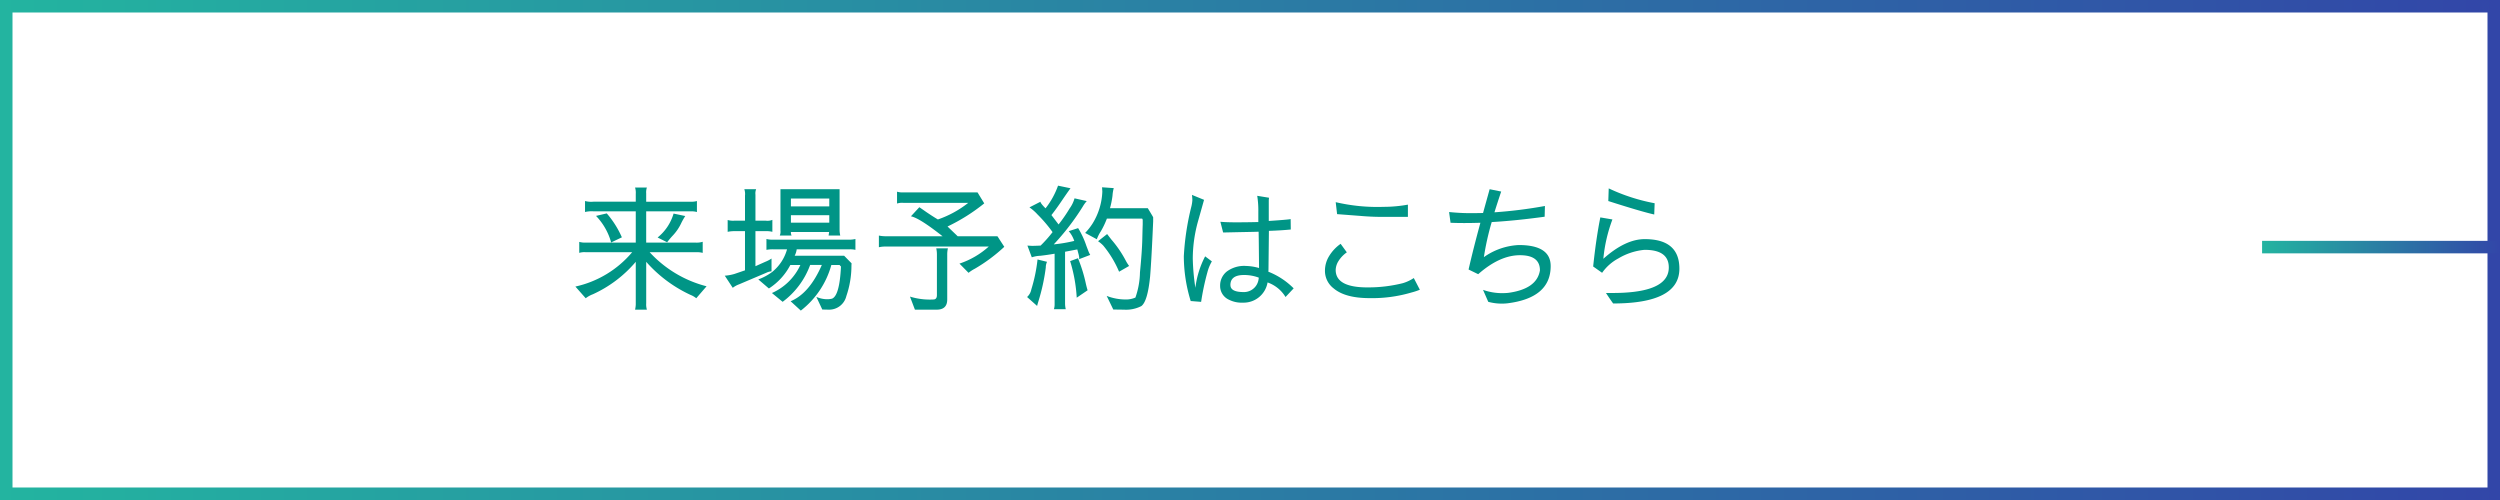 <svg xmlns="http://www.w3.org/2000/svg" xmlns:xlink="http://www.w3.org/1999/xlink" width="400" height="80" viewBox="0 0 400 80"><defs><style>.cls-1{fill:#fff;}.cls-2{fill:url(#新規グラデーションスウォッチ_1);}.cls-3{fill:#009586;}.cls-4{fill:none;stroke-miterlimit:10;stroke-width:2px;stroke:url(#新規グラデーションスウォッチ_1-2);}</style><linearGradient id="新規グラデーションスウォッチ_1" y1="40" x2="400" y2="40" gradientUnits="userSpaceOnUse"><stop offset="0" stop-color="#23b4a0"/><stop offset="1" stop-color="#3246a8"/></linearGradient><linearGradient id="新規グラデーションスウォッチ_1-2" x1="361.934" y1="39.536" y2="39.536" xlink:href="#新規グラデーションスウォッチ_1"/></defs><g id="レイヤー_2" data-name="レイヤー 2"><g id="mv"><rect class="cls-1" width="400" height="80"/><path class="cls-2" d="M398,2V78H2V2H398m2-2H0V80H400V0Z"/><path class="cls-3" d="M101.722,41.89a19.65,19.65,0,0,1-6.865,5.192,4.329,4.329,0,0,0-1.143.638l-1.651-1.87a16.491,16.491,0,0,0,9.086-5.5H93.691a2.828,2.828,0,0,0-1.011.11V38.7a3.286,3.286,0,0,0,1.122.111h7.92v-5H94.945a4.562,4.562,0,0,0-1.341.111v-1.76a3.791,3.791,0,0,0,1.341.109h6.777V31.021a2.8,2.8,0,0,0-.111-1.011H103.5a2.445,2.445,0,0,0-.11.924v1.341h7.084a3.3,3.3,0,0,0,1.034-.109v1.76a2.871,2.871,0,0,0-.88-.111h-7.238v5h7.876a3.187,3.187,0,0,0,1.166-.132V40.46a3.634,3.634,0,0,0-.991-.11h-7.5a18.654,18.654,0,0,0,9.109,5.456L111.4,47.72a3.329,3.329,0,0,0-.9-.529,21.4,21.4,0,0,1-7.106-5.3v6.644a2.815,2.815,0,0,0,.11,1.012h-1.893a4.557,4.557,0,0,0,.111-.815Zm-3.939-3.1a9.967,9.967,0,0,0-2.42-4.246l1.717-.4a14.979,14.979,0,0,1,2.42,3.828Zm11.859-4.225a10.38,10.38,0,0,0-.7,1.254,7.532,7.532,0,0,1-1.232,1.8,13.787,13.787,0,0,0-.969,1.144L105.22,38a7.691,7.691,0,0,0,2.551-3.828Z"/><path class="cls-3" d="M115.965,44.111a7.021,7.021,0,0,0,1.561-.285l1.672-.572V36.983H117.57a5.224,5.224,0,0,0-1.143.111V35.2a3.018,3.018,0,0,0,1.055.11H119.2V31.286a2.331,2.331,0,0,0-.109-1.013h1.891a1.834,1.834,0,0,0-.11.88v4.159h1.672a2.108,2.108,0,0,0,1.034-.132v1.914a3.45,3.45,0,0,0-.88-.111H120.87v5.611l1.563-.7a5.125,5.125,0,0,0,1.011-.529v2.046a2.324,2.324,0,0,0-.813.221l-4.4,1.87a3.569,3.569,0,0,0-.99.55ZM130.616,47.5a4.368,4.368,0,0,0,1.584.374,3.293,3.293,0,0,0,.924-.088q1.211-.484,1.431-5.148a1.191,1.191,0,0,1-.221-.242h-1.319a13.883,13.883,0,0,1-4.884,7.3L126.5,48.2q3.015-1.254,4.994-5.808h-1.87a12.821,12.821,0,0,1-4.4,5.9l-1.716-1.408a9.039,9.039,0,0,0,4.553-4.488h-1.606a9.9,9.9,0,0,1-3.432,3.761l-1.694-1.451a8.511,8.511,0,0,0,2.267-1.232,7.064,7.064,0,0,0,2.332-3.586H123.62a5.251,5.251,0,0,0-.989.088V38.237a3.689,3.689,0,0,0,.989.111H135.9a4.074,4.074,0,0,0,.968-.111v1.739a3.859,3.859,0,0,0-.88-.088h-8.513a3.194,3.194,0,0,1-.33,1.034h7.92l1.187,1.21-.021.351a14.966,14.966,0,0,1-.815,4.885,2.83,2.83,0,0,1-2.838,2.178l-1.012-.023Zm-4.069-10.385a1.119,1.119,0,0,0,.109.573h-1.891a1.612,1.612,0,0,0,.109-.814v-6.6h9.46v6.468a3.91,3.91,0,0,0,.11.947h-1.87l.088-.573Zm6.138-4.092V31.77h-6.138v1.253Zm-6.138,2.6h6.138V34.432h-6.138Z"/><path class="cls-3" d="M160.687,39.491a26.136,26.136,0,0,1-4.708,3.5,5.983,5.983,0,0,0-1.012.66l-1.452-1.473a13.3,13.3,0,0,0,4.685-2.729H141.612a4.241,4.241,0,0,0-.99.111v-1.87a5.387,5.387,0,0,0,1.013.11h9.174q-3.7-2.925-5.061-3.191l1.343-1.452c.057.031.431.286,1.122.771q1.032.7,1.848,1.187a16.49,16.49,0,0,0,4.862-2.661H144.517a2.722,2.722,0,0,0-.991.11V30.67a2.753,2.753,0,0,0,.991.109H156.4l1.079,1.761a29.629,29.629,0,0,1-5.874,3.7l1.628,1.563h6.358Zm-9.13,1.233v7.194q0,1.628-1.695,1.628h-3.475l-.792-2.09a10.745,10.745,0,0,0,3.739.462q.573,0,.572-.7V40.7a4.2,4.2,0,0,0-.109-.969h1.869A4.3,4.3,0,0,0,151.557,40.724Z"/><path class="cls-3" d="M167.525,41.89a2.172,2.172,0,0,0-.2.923,31.556,31.556,0,0,1-1.21,5.5c-.1.338-.161.55-.176.639l-1.606-1.431a2.212,2.212,0,0,0,.683-1.231,25.344,25.344,0,0,0,.99-4.774Zm4.357-3.344A4.8,4.8,0,0,0,171,36.983l1.5-.483a13.512,13.512,0,0,1,1.32,2.838l.287.748a3.838,3.838,0,0,0,.33.7l-1.783.682a.629.629,0,0,0,.023-.22,3.877,3.877,0,0,0-.154-.748l-.155-.594-1.958.374v8.228a4.066,4.066,0,0,0,.111.967h-1.893a2.6,2.6,0,0,0,.11-.813V40.592q-1.122.2-2.265.33a4.97,4.97,0,0,0-1.365.242h-.022l-.7-1.87.726.044q.4,0,1.386-.044a20.337,20.337,0,0,0,1.914-2.156,22.469,22.469,0,0,0-2.4-2.817,7.669,7.669,0,0,0-1.3-1.143l1.761-.9c0,.163.27.514.813,1.057a12.781,12.781,0,0,0,2-3.63l2,.418q-.087.088-1.166,1.65-1.056,1.584-1.892,2.64l1.144,1.5a23.367,23.367,0,0,0,1.761-2.551,5.121,5.121,0,0,0,.792-1.628l1.958.44a5.267,5.267,0,0,0-.639.88A38.726,38.726,0,0,1,168.6,39.1,23.43,23.43,0,0,0,171.882,38.546Zm.594,2.771a23.64,23.64,0,0,1,1.275,4.137c.1.425.19.755.265.989l-1.739,1.189a24.356,24.356,0,0,0-1.055-5.853Zm10.273-6.336H177.1a13.234,13.234,0,0,1-.991,2.069,5.847,5.847,0,0,0-.616,1.231l-1.87-1.011a9.506,9.506,0,0,0,1.21-1.541,10.428,10.428,0,0,0,1.54-5.082l-.044-.681,1.87.132a6.278,6.278,0,0,0-.2,1.232,14.015,14.015,0,0,1-.4,1.98h6.049q.813,1.341.859,1.452v.66q-.265,6.116-.485,8.777-.395,4.028-1.408,4.775a5.367,5.367,0,0,1-2.771.572l-1.717-.023-1.056-2.177a8.484,8.484,0,0,0,2.992.572,3.772,3.772,0,0,0,1.606-.309,12.82,12.82,0,0,0,.726-4.025q.33-3.366.374-5.28c.03-1.277.051-2.075.066-2.4v-.748Zm-3.695,8.493a16.837,16.837,0,0,0-2.531-4.18,4.918,4.918,0,0,0-.835-.7l1.452-1.145.681.881a17.7,17.7,0,0,1,2.288,3.344,6.5,6.5,0,0,0,.55.88Z"/><path class="cls-3" d="M193.9,41.823a6.669,6.669,0,0,0-.705,1.7,39.971,39.971,0,0,0-1.011,4.752l-.022.022-1.65-.132a24.473,24.473,0,0,1-1.1-7.173,41.649,41.649,0,0,1,1.166-7.788,6,6,0,0,0,.2-1.165,7.19,7.19,0,0,0-.066-.858l1.936.792-.946,3.366a22.4,22.4,0,0,0-.858,6.027,35.366,35.366,0,0,0,.418,4.687,14.607,14.607,0,0,1,1.562-5.038Zm8.91,3.366a3.886,3.886,0,0,1-3.96,3.235,4.461,4.461,0,0,1-2.2-.462,2.4,2.4,0,0,1-1.43-2.2,2.861,2.861,0,0,1,1.056-2.31,4.638,4.638,0,0,1,3.058-.9,8.174,8.174,0,0,1,2.111.33q0-.748-.044-4.554l-.021-1.255q-.53.024-2.97.067L195.7,37.2l-.44-1.717q.924.09,2.552.089t3.52-.045V33.882a15.1,15.1,0,0,0-.176-2.552l1.892.308a2.99,2.99,0,0,0-.044.528v3.189q3.255-.219,3.5-.307l.021,1.672q-1.539.153-3.5.219l-.065,5.918c0,.25-.008.455-.022.617a11.781,11.781,0,0,1,4.048,2.662l-1.3,1.385A5.47,5.47,0,0,0,202.805,45.189Zm-5.94.418q0,1.1,2.024,1.122a2.367,2.367,0,0,0,2.2-1.209,2.535,2.535,0,0,0,.307-1.1A6.7,6.7,0,0,0,199.043,44Q196.865,44,196.865,45.607Z"/><path class="cls-3" d="M225.832,46.8a22.118,22.118,0,0,1-6.71.9q-3.894,0-5.742-1.561a3.521,3.521,0,0,1-1.386-2.861,4.431,4.431,0,0,1,.683-2.332,6.507,6.507,0,0,1,1.825-1.935l.99,1.364a4.822,4.822,0,0,0-1.342,1.407,2.8,2.8,0,0,0-.44,1.409q0,2.794,5.061,2.793h.087a22.689,22.689,0,0,0,5.611-.681,6.641,6.641,0,0,0,1.737-.815l.969,1.87A10.526,10.526,0,0,1,225.832,46.8Zm-4-12.1a41.414,41.414,0,0,1-4.158-.153l-3.739-.286-.221-1.914a29.274,29.274,0,0,0,7.679.748,21.741,21.741,0,0,0,3.872-.353V34.7Z"/><path class="cls-3" d="M231.854,33.926q1.8.175,3.19.176,1.407,0,2.244-.022.505-1.827,1.056-3.807l1.847.374q-.593,1.761-1.078,3.323a73.308,73.308,0,0,0,8.075-1.012l-.044,1.716q-4.665.639-8.47.857a42.862,42.862,0,0,0-1.254,5.611,10.513,10.513,0,0,1,5.588-1.936q5.1,0,5.1,3.365,0,5.106-6.951,5.963a8.274,8.274,0,0,1-3.036-.242l-.836-1.914a9.221,9.221,0,0,0,2.991.527c.338,0,.675-.013,1.013-.044q4.62-.615,5.1-3.607,0-2.419-3.19-2.42h-.022q-3.213,0-6.666,3.036l-1.54-.748q.748-3.278,1.892-7.48-1.365.043-2.553.044t-2.221-.044Z"/><path class="cls-3" d="M263.159,38.26q5.544,0,5.544,4.729,0,5.567-10.6,5.567-.6-.837-1.144-1.672,1.891,0,2.7-.044,7.349-.353,7.349-4.048,0-2.817-3.851-2.816h-.065a9.979,9.979,0,0,0-4.18,1.385,7.448,7.448,0,0,0-2.574,2.288l-1.431-1.011q.464-4.444,1.145-7.854l1.935.329a24.179,24.179,0,0,0-1.451,6.292Q260.057,38.261,263.159,38.26Zm1.519-3.939q-2.135-.483-7.348-2.155l.066-2.024a30.021,30.021,0,0,0,7.347,2.376Z"/><line class="cls-4" x1="400" y1="39.536" x2="361.934" y2="39.536"/></g></g></svg>